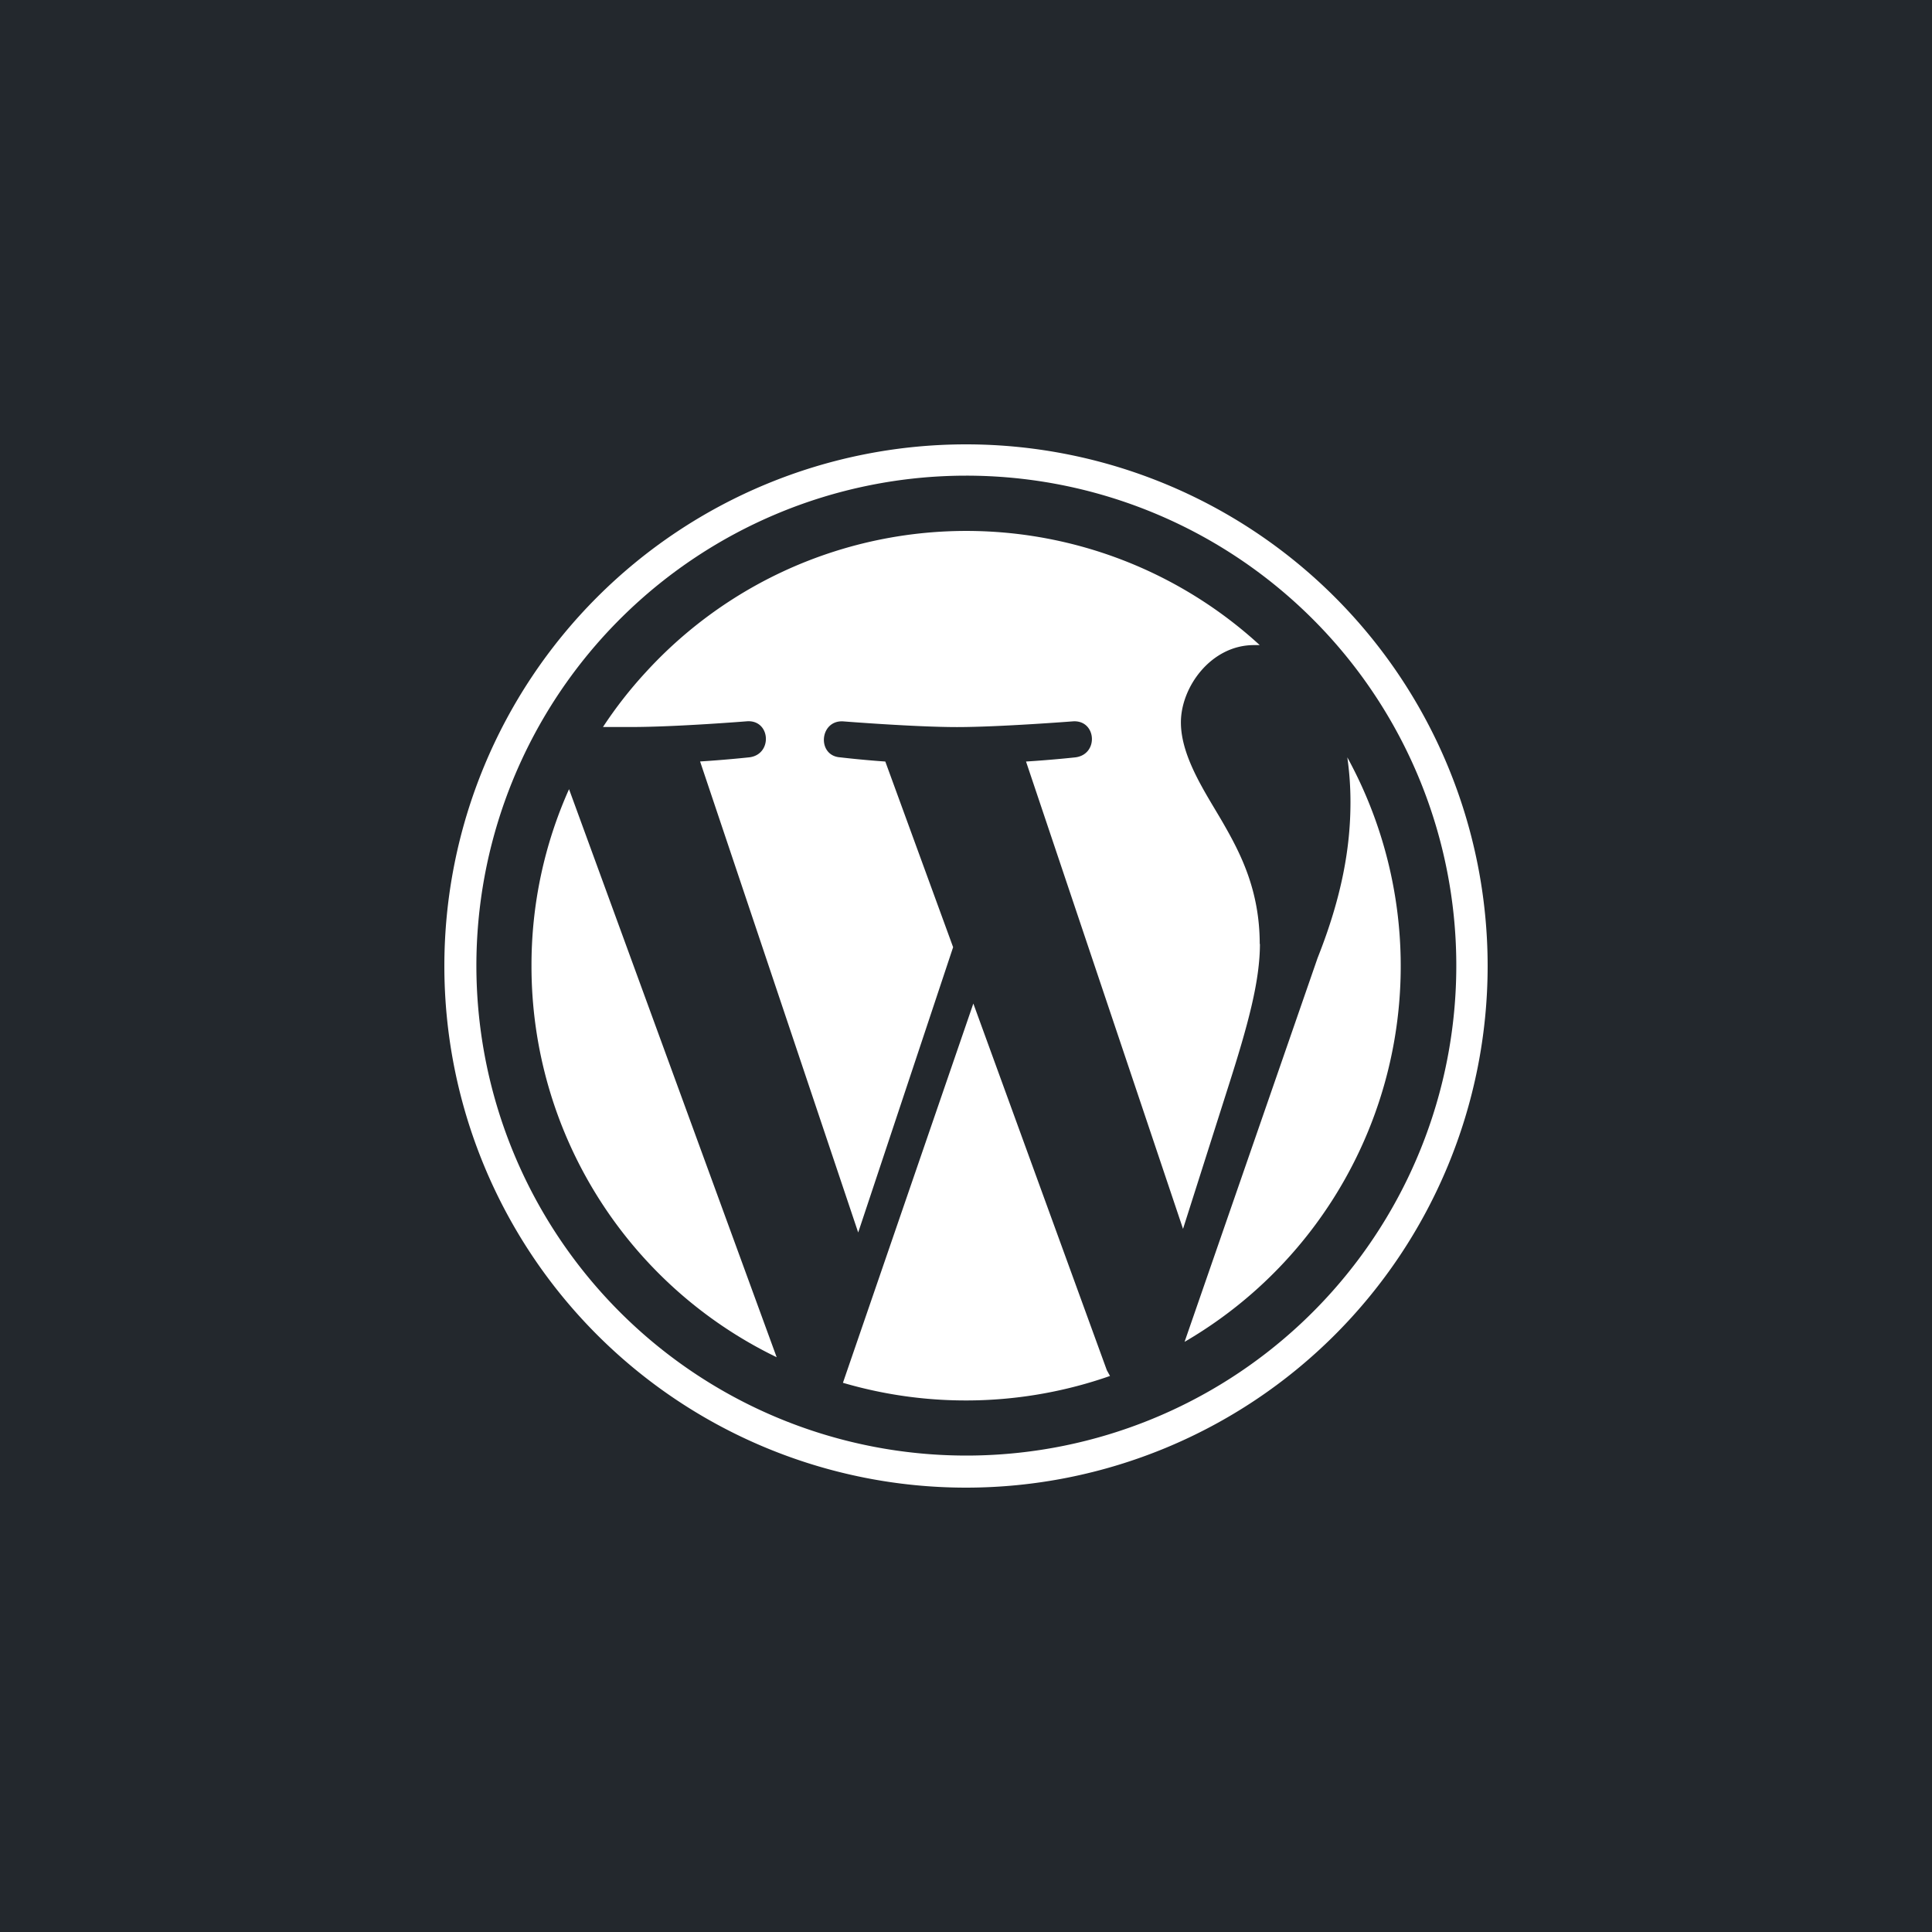 <?xml version="1.0" encoding="UTF-8"?> <svg xmlns="http://www.w3.org/2000/svg" id="Layer_1" data-name="Layer 1" width="300" height="300" viewBox="0 0 300 300"><rect width="300" height="300" style="fill:#23282d"></rect><path d="M150,73.86a76.08,76.08,0,1,1-29.56,6A76,76,0,0,1,150,73.86ZM150,69a81,81,0,1,0,81,81A81,81,0,0,0,150,69Z" style="fill:#fff"></path><path d="M82.53,150a67.43,67.43,0,0,0,38.07,60.75L88.36,122.54A66.85,66.85,0,0,0,82.53,150Zm113.08-3.4c0-8.35-3-14.1-5.59-18.63s-6.65-10.29-6.65-15.8,4.7-12,11.34-12h.9a67.42,67.42,0,0,0-95.34,4.22,65.92,65.92,0,0,0-6.64,8.5H98c7,0,18-.89,18-.89,3.65-.24,4,5.1.41,5.59,0,0-3.65.4-7.7.65l24.55,73.14L148,147.08l-10.53-28.83c-3.65-.25-7-.65-7-.65-3.64-.24-3.24-5.75.41-5.59,0,0,11.17.89,17.73.89s18-.89,18-.89c3.64-.24,4.05,5.1.4,5.59,0,0-3.64.4-7.69.65l24.38,72.57,7-22c3.08-9.64,4.94-16.44,4.94-22.27Zm-44.47,9.23-20.25,58.89a67.77,67.77,0,0,0,41.47-1.06l-.49-.89Zm58.07-38.23a48.63,48.63,0,0,1,.49,7c0,6.89-1.3,14.58-5.1,24.14l-20.66,59.62A67.49,67.49,0,0,0,209.21,117.6Z" style="fill:#fff"></path></svg> 